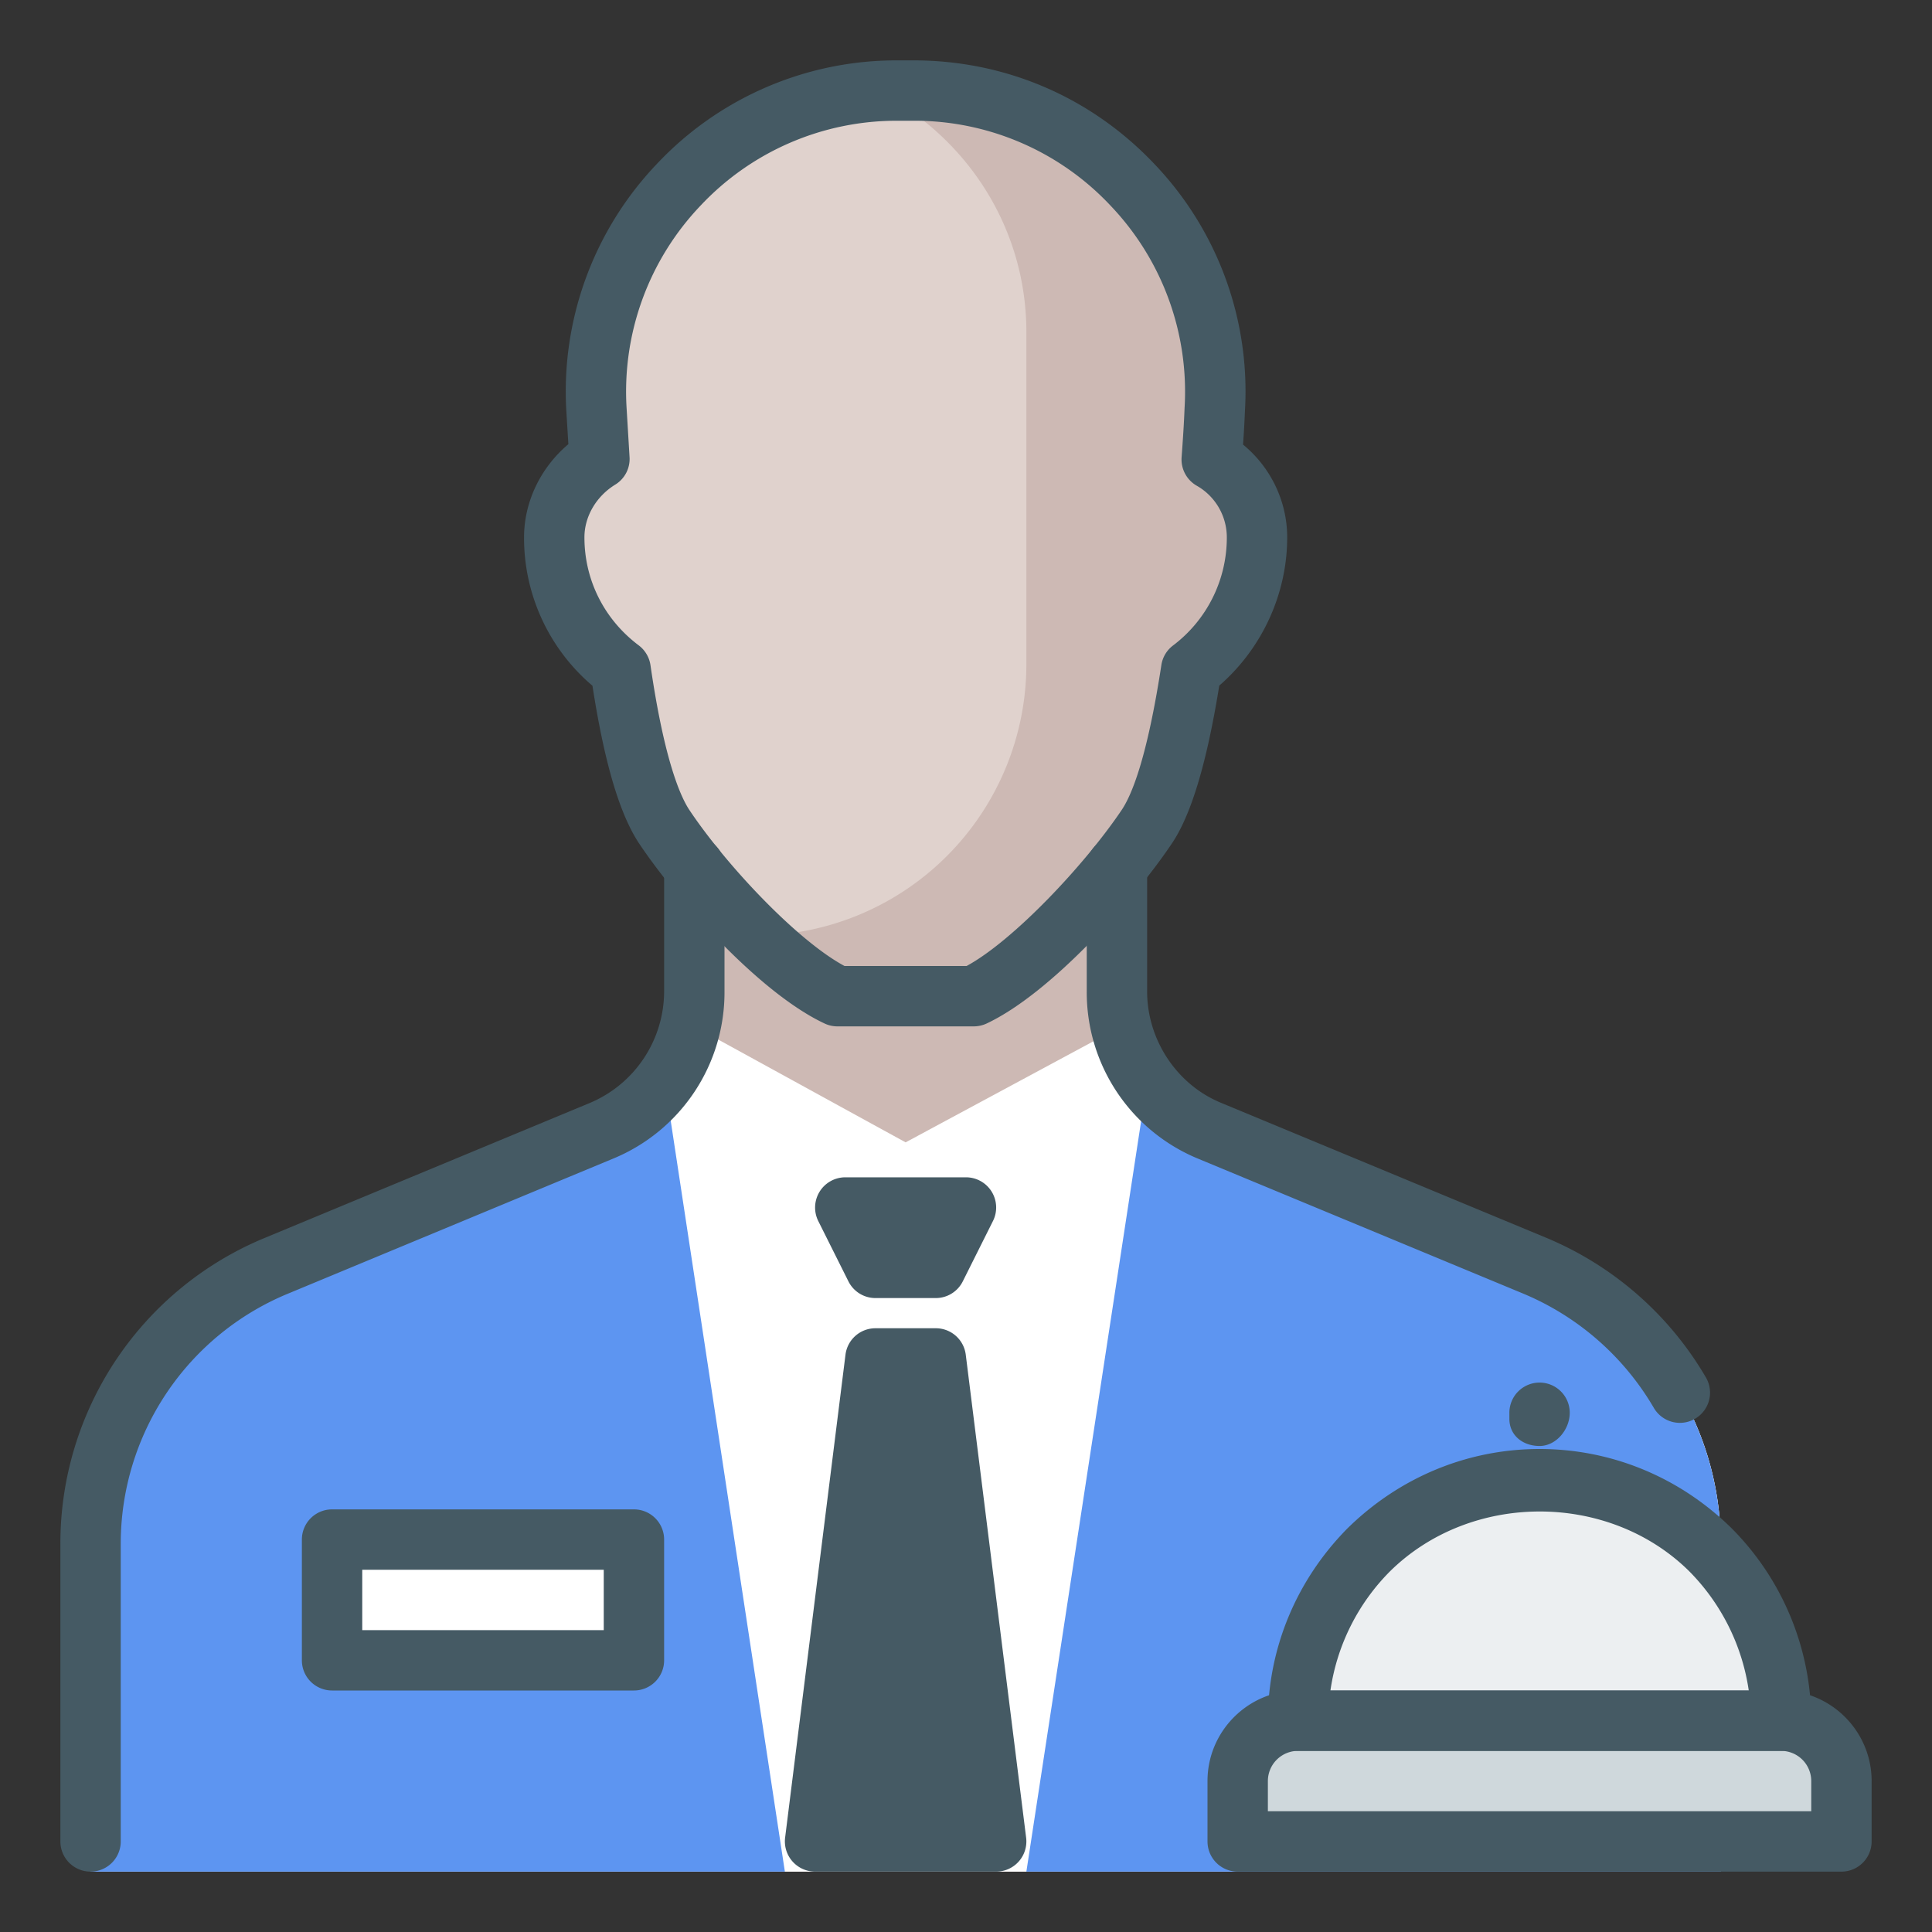 <svg xmlns="http://www.w3.org/2000/svg" version="1.1" xmlns:xlink="http://www.w3.org/1999/xlink" width="512" height="512" x="0" y="0" viewBox="0 0 32 32" style="enable-background:new 0 0 512 512" xml:space="preserve" class=""><rect x="0" y="0" width="32" height="32" fill="#333333" stroke="none"/><g><path fill="#cdb9b4" d="M28.5 25.58V31H5.92c-2.441 0-4.42-2.979-4.42-5.42 0-2.03 1.221-3.85 3.09-4.62l5.37-2.229c.931-.38 1.54-1.3 1.54-2.311V13.5h7v2.92c0 1.011.609 1.931 1.54 2.311l5.37 2.229a4.991 4.991 0 0 1 3.09 4.62z" opacity="1" data-original="#a5908b" class=""/><path fill="#ffffff" d="M28.5 25.58V31h-27v-5.42c0-2.03 1.221-3.85 3.09-4.62l5.37-2.229c.42-.17 1.54-1.043 1.54-1.73l3.5 1.92L18.57 17c.211.91 1.05 1.561 1.47 1.73l5.37 2.229a4.993 4.993 0 0 1 3.09 4.621z" opacity="1" data-original="#ffffff" class=""/><path fill="#5d95f1" d="M28.5 25.58V31h-27v-5.42c0-2.03 1.221-3.85 3.09-4.62l5.37-2.229c.42-.17.78-.46 1.05-.82L13 31h4l2-13.08c.26.351.62.641 1.04.811l5.37 2.229a4.991 4.991 0 0 1 3.09 4.62z" opacity="1" data-original="#78909c" class=""/><path fill="#cdb9b4" d="M20.07 7.61c.449.26.75.74.75 1.29 0 .88-.42 1.68-1.09 2.189-.181 1.181-.42 2.141-.74 2.61-.641.95-1.95 2.37-2.86 2.8h-2.26c-.92-.43-2.229-1.85-2.87-2.81-.311-.47-.55-1.42-.721-2.601A2.728 2.728 0 0 1 9.18 8.9c0-.55.311-1.03.75-1.3-.02-.27-.03-.55-.05-.82a4.999 4.999 0 0 1 4.99-5.28h.26c2.87 0 5.149 2.41 4.99 5.28-.011.27-.03.55-.05.83z" opacity="1" data-original="#a5908b" class=""/><path fill="#e0d2cd" d="M14.552 1.517A4.994 4.994 0 0 0 9.88 6.78c.02.27.03.55.05.821-.44.269-.75.75-.75 1.299 0 .88.42 1.68 1.1 2.189.171 1.181.41 2.131.721 2.601.362.543.94 1.23 1.54 1.806A4.497 4.497 0 0 0 17 11V5.5c0-1.741-1-3.235-2.448-3.983z" opacity="1" data-original="#bcaaa4" class=""/><path fill="#455a64" d="m15.5 22.5 1 8h-3l1-8z" opacity="1" data-original="#455a64" class=""/><path fill="#ffffff" d="M5.5 25.5h5v2h-5z" opacity="1" data-original="#ffffff" class=""/><path fill="#eceff1" d="M29.5 28.5h-8c0-1.1.45-2.1 1.17-2.83.73-.72 1.73-1.17 2.83-1.17s2.1.45 2.83 1.17c.72.73 1.17 1.73 1.17 2.83z" opacity="1" data-original="#eceff1" class=""/><path fill="#cfd8dc" d="M30.5 29.5v1h-10v-1c0-.55.45-1 1-1h8c.55 0 1 .45 1 1z" opacity="1" data-original="#cfd8dc" class=""/><path fill="#455a64" d="M15.5 21h-1l-.5-1h2zM16.5 31h-3a.501.501 0 0 1-.496-.563l1-8A.5.5 0 0 1 14.5 22h1a.5.5 0 0 1 .496.438l1 8A.5.5 0 0 1 16.5 31zm-2.434-1h1.867l-.875-7h-.117zM16.13 17h-2.26a.493.493 0 0 1-.211-.047c-1.085-.507-2.451-2.051-3.075-2.985-.323-.488-.575-1.343-.771-2.61A3.21 3.21 0 0 1 8.68 8.9c0-.589.275-1.156.734-1.543l-.033-.539a5.462 5.462 0 0 1 1.496-4.1A5.447 5.447 0 0 1 14.87 1h.26c1.526 0 2.944.61 3.993 1.719a5.452 5.452 0 0 1 1.497 4.089c-.007.179-.018.366-.031.556.457.374.731.939.731 1.536 0 .938-.417 1.841-1.125 2.456-.209 1.292-.468 2.151-.792 2.625-.625.929-1.99 2.466-3.06 2.971a.506.506 0 0 1-.213.048zm-2.142-1h2.022c.772-.419 1.949-1.666 2.565-2.579.173-.254.426-.875.661-2.406a.498.498 0 0 1 .191-.322 2.239 2.239 0 0 0 .893-1.792.984.984 0 0 0-.5-.857.501.501 0 0 1-.249-.468c.02-.274.039-.55.049-.814a4.464 4.464 0 0 0-1.224-3.354A4.447 4.447 0 0 0 15.13 2h-.26a4.454 4.454 0 0 0-3.267 1.406 4.464 4.464 0 0 0-1.225 3.347l.049.812a.498.498 0 0 1-.237.462c-.315.194-.51.528-.51.873 0 .708.328 1.36.899 1.789.106.08.176.198.195.329.23 1.586.501 2.182.643 2.396.611.916 1.79 2.167 2.571 2.586z" opacity="1" data-original="#455a64" class=""/><path fill="#455a64" d="M1.5 31a.5.5 0 0 1-.5-.5v-4.92a5.477 5.477 0 0 1 3.399-5.082l5.369-2.229A2.009 2.009 0 0 0 11 16.42v-2.06a.5.5 0 0 1 1 0v2.06a2.978 2.978 0 0 1-1.851 2.773l-5.367 2.229A4.48 4.48 0 0 0 2 25.58v4.92a.5.5 0 0 1-.5.5zM27.825 23.567a.5.5 0 0 1-.433-.249 4.52 4.52 0 0 0-2.173-1.896l-5.371-2.229A2.98 2.98 0 0 1 18 16.42v-2.063a.5.5 0 0 1 1 0v2.063c0 .805.494 1.548 1.229 1.848l5.373 2.23a5.522 5.522 0 0 1 2.654 2.318.5.5 0 0 1-.431.751zM15.5 21.5h-1a.5.5 0 0 1-.447-.276l-.5-1A.501.501 0 0 1 14 19.5h2a.5.5 0 0 1 .447.723l-.5 1a.5.5 0 0 1-.447.277z" opacity="1" data-original="#455a64" class=""/><path fill="#455a64" d="M10.5 28h-5a.5.5 0 0 1-.5-.5v-2a.5.5 0 0 1 .5-.5h5a.5.5 0 0 1 .5.5v2a.5.5 0 0 1-.5.5zM6 27h4v-1H6zM29.5 29h-8a.5.5 0 0 1-.5-.5c0-1.191.467-2.321 1.314-3.181C23.178 24.467 24.308 24 25.5 24s2.322.467 3.181 1.313A4.521 4.521 0 0 1 30 28.5a.5.5 0 0 1-.5.5zm-7.464-1h6.929a3.529 3.529 0 0 0-.99-1.979c-1.332-1.313-3.611-1.318-4.953.006A3.51 3.51 0 0 0 22.036 28zM25.5 23.95c-.276 0-.5-.174-.5-.45v-.1a.5.5 0 0 1 1 0c0 .276-.224.55-.5.55z" opacity="1" data-original="#455a64" class=""/><path fill="#455a64" d="M30.5 31h-10a.5.5 0 0 1-.5-.5v-1c0-.827.673-1.5 1.5-1.5h8c.827 0 1.5.673 1.5 1.5v1a.5.5 0 0 1-.5.5zM21 30h9v-.5a.5.5 0 0 0-.5-.5h-8a.5.5 0 0 0-.5.5z" opacity="1" data-original="#455a64" class=""/></g></svg>